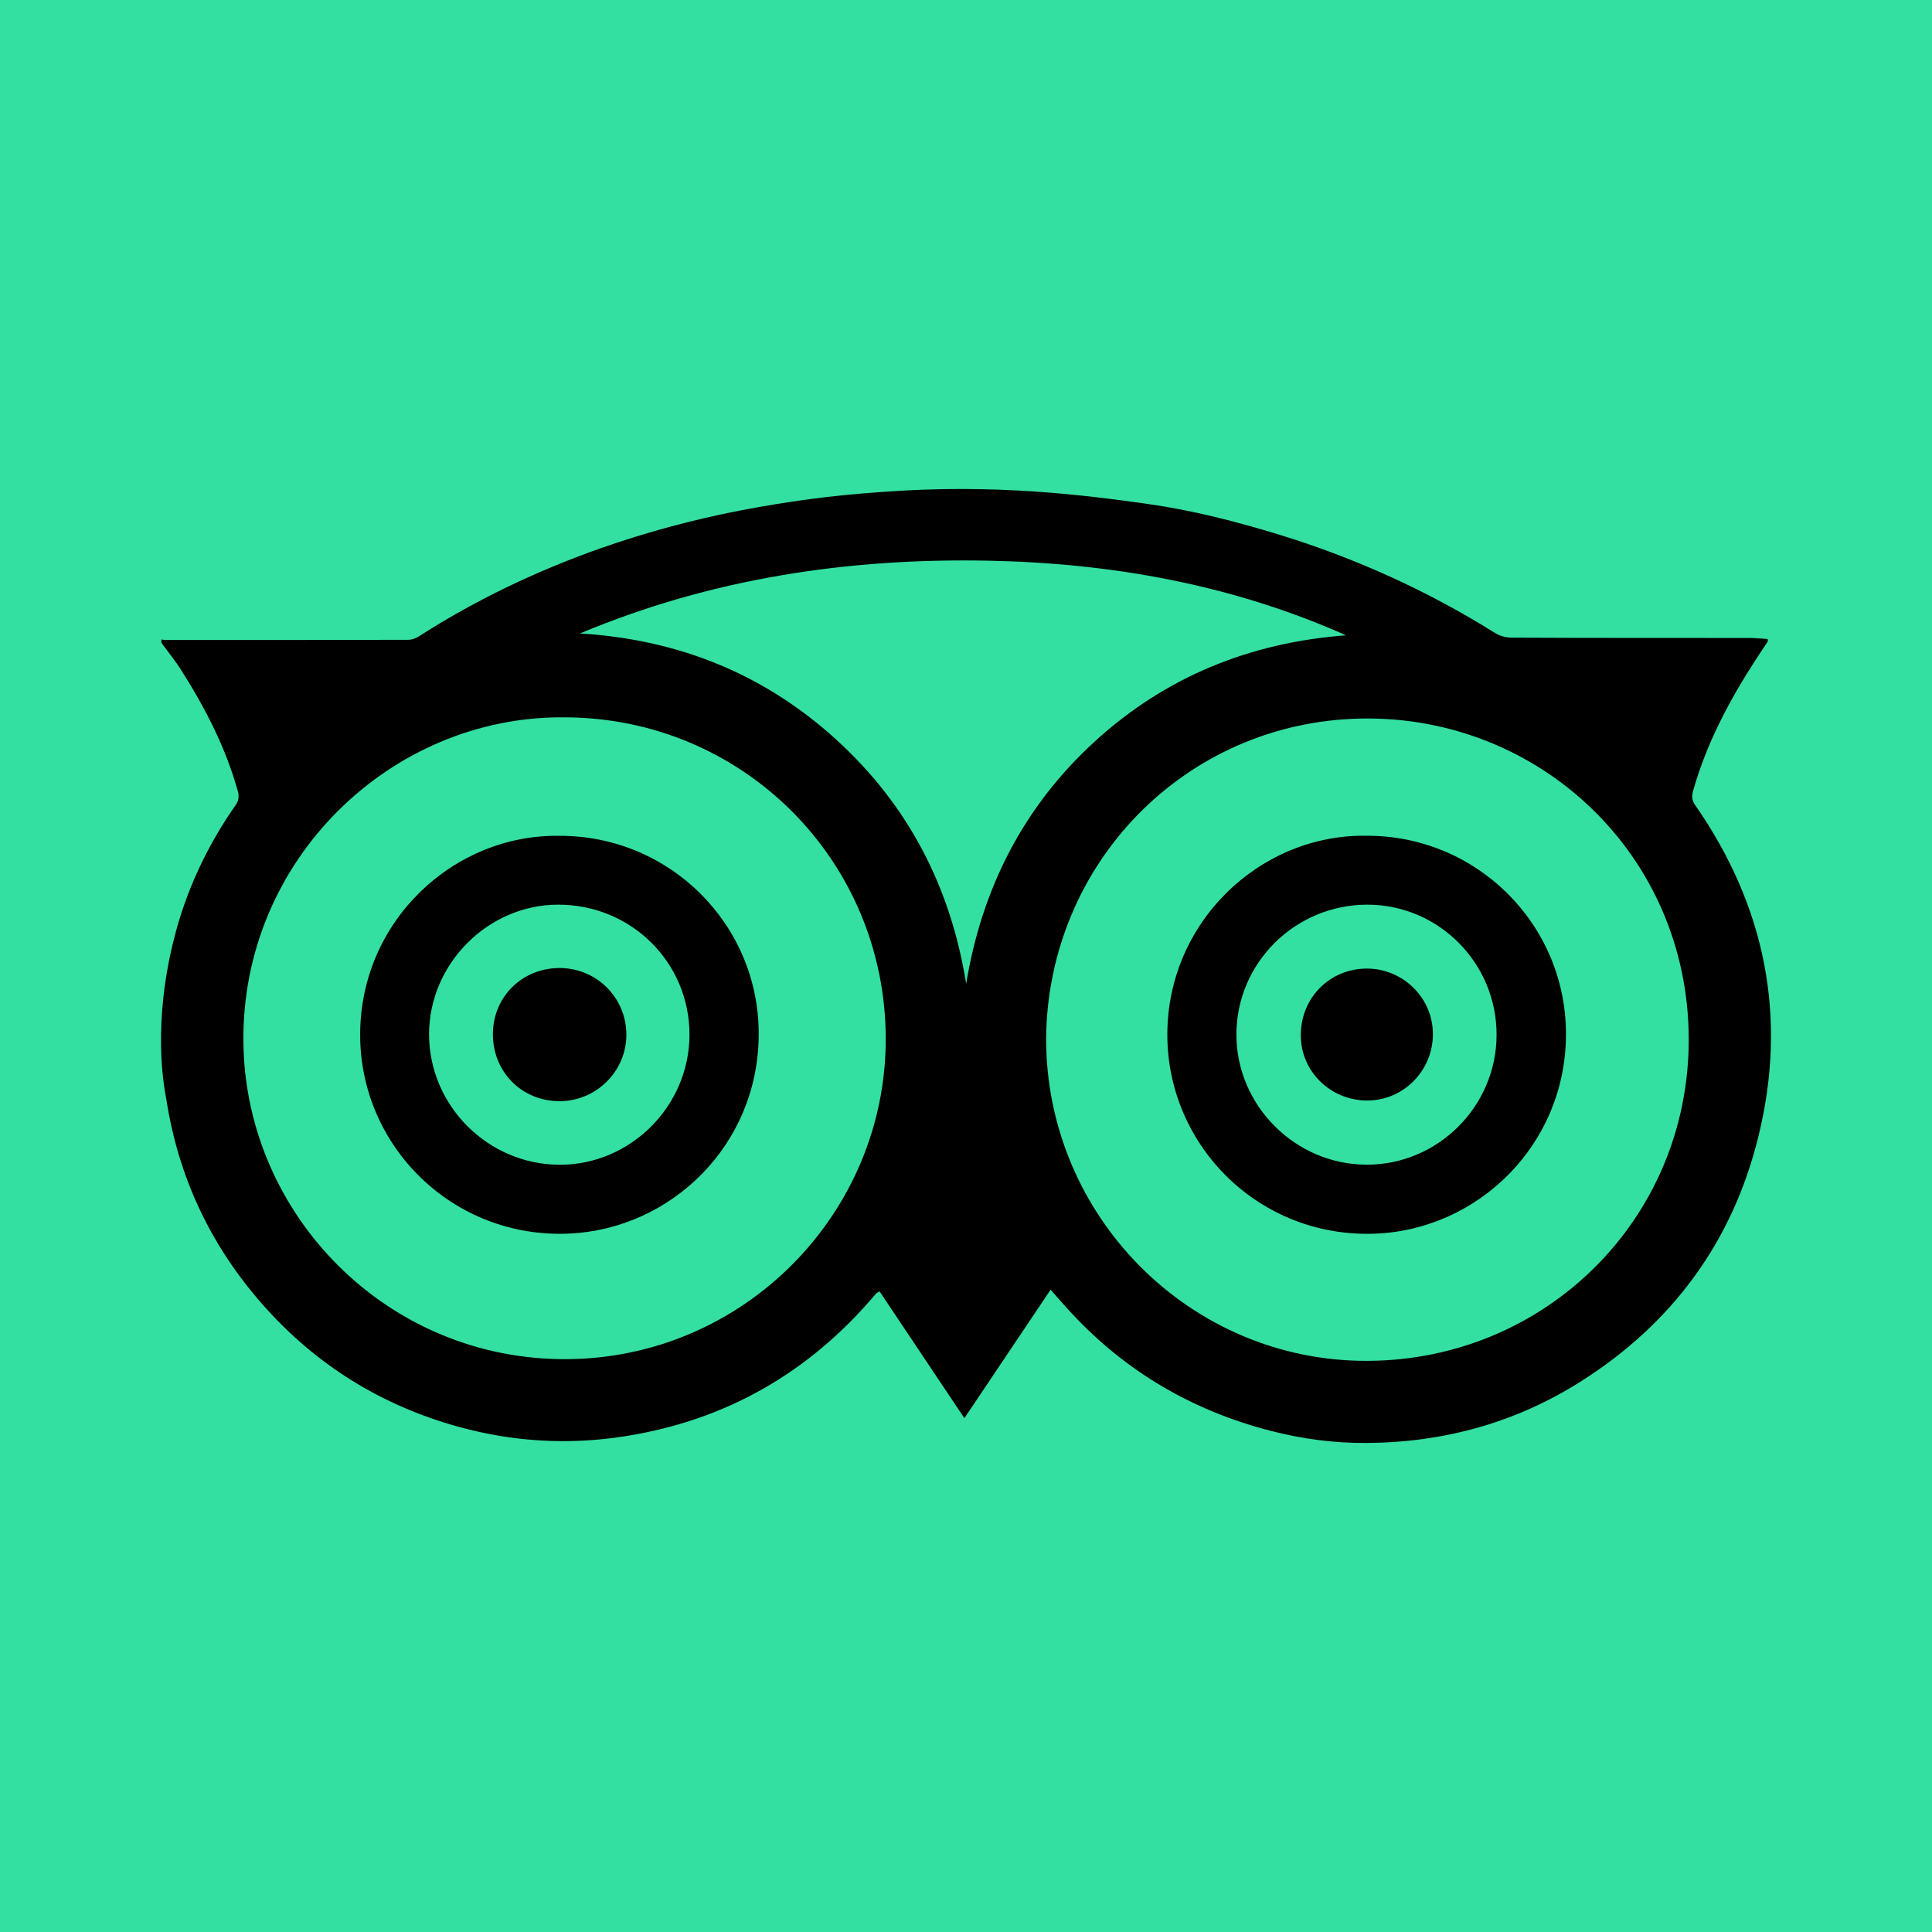 <svg width="24" height="24" viewBox="0 0 24 24" fill="none" xmlns="http://www.w3.org/2000/svg">
<rect width="24" height="24" fill="#33E0A1"/>
<g clip-path="url(#clip0)">
<path d="M14.256 6.26C14.814 6.339 15.361 6.479 15.901 6.645C16.844 6.936 17.734 7.339 18.57 7.862C18.629 7.899 18.706 7.921 18.775 7.921C19.758 7.926 20.74 7.924 21.722 7.925C21.802 7.925 21.88 7.933 21.959 7.938C21.959 7.957 21.962 7.965 21.959 7.97C21.913 8.04 21.866 8.11 21.82 8.18C21.487 8.692 21.202 9.226 21.034 9.818C21.016 9.881 21.012 9.934 21.055 9.997C21.93 11.253 22.209 12.633 21.843 14.119C21.523 15.424 20.775 16.44 19.639 17.16C18.827 17.675 17.931 17.92 16.972 17.925C16.57 17.928 16.169 17.874 15.776 17.772C14.818 17.523 13.997 17.046 13.32 16.322C13.23 16.227 13.146 16.128 13.051 16.021C12.693 16.554 12.341 17.079 11.98 17.617C11.621 17.08 11.274 16.561 10.927 16.043C10.903 16.056 10.896 16.057 10.891 16.062C10.883 16.068 10.877 16.076 10.87 16.084C10.052 17.05 9.022 17.643 7.767 17.841C7.069 17.952 6.378 17.912 5.7 17.725C4.739 17.461 3.922 16.954 3.263 16.206C2.618 15.475 2.217 14.626 2.067 13.661C1.894 12.76 2.104 11.891 2.157 11.681C2.308 11.068 2.573 10.505 2.936 9.988C2.962 9.951 2.971 9.886 2.958 9.842C2.81 9.299 2.555 8.805 2.256 8.332C2.18 8.211 2.089 8.1 2.005 7.985C2.005 7.971 2.005 7.958 2.005 7.944C2.022 7.946 2.039 7.95 2.055 7.95C3.061 7.95 4.066 7.951 5.072 7.948C5.116 7.948 5.165 7.93 5.202 7.906C5.908 7.453 6.661 7.094 7.452 6.814C8.023 6.613 8.605 6.456 9.199 6.341C9.774 6.23 10.352 6.152 10.936 6.113C12.36 6.003 13.499 6.154 14.256 6.26ZM12.995 12.902C12.995 15.11 14.787 16.914 16.987 16.905C19.196 16.898 20.98 15.144 20.978 12.912C20.976 10.611 19.11 8.881 16.902 8.926C14.722 8.971 13.015 10.729 12.995 12.902ZM7.007 8.911C4.859 8.892 2.986 10.685 3.024 12.969C3.059 15.098 4.814 16.903 7.052 16.884C9.24 16.865 10.999 15.079 11.003 12.915C11.006 10.692 9.226 8.911 7.007 8.911ZM7.205 7.869C8.419 7.943 9.484 8.366 10.385 9.185C11.284 10.002 11.81 11.022 12.002 12.221C12.198 11.036 12.711 10.026 13.593 9.217C14.476 8.407 15.528 7.982 16.721 7.892C15.305 7.262 13.812 6.995 12.274 6.965C10.527 6.931 8.828 7.188 7.205 7.869Z" fill="black"/>
<path d="M16.979 10.382C18.346 10.38 19.453 11.481 19.453 12.846C19.453 14.217 18.365 15.276 17.081 15.325C15.648 15.38 14.501 14.238 14.501 12.852C14.502 11.451 15.657 10.359 16.979 10.382ZM18.591 12.852C18.591 11.962 17.87 11.238 16.986 11.238C16.091 11.238 15.363 11.958 15.359 12.846C15.356 13.73 16.088 14.466 16.974 14.468C17.862 14.472 18.592 13.742 18.591 12.852Z" fill="black"/>
<path d="M6.954 10.383C8.32 10.381 9.429 11.484 9.425 12.849C9.421 14.231 8.332 15.267 7.071 15.324C5.632 15.39 4.471 14.243 4.474 12.85C4.476 11.439 5.639 10.359 6.954 10.383ZM8.565 12.847C8.562 11.951 7.837 11.236 6.932 11.238C6.06 11.239 5.328 11.976 5.33 12.852C5.333 13.738 6.063 14.467 6.952 14.469C7.836 14.471 8.567 13.736 8.565 12.847Z" fill="black"/>
<path d="M16.98 12.032C17.433 12.032 17.805 12.403 17.8 12.854C17.796 13.305 17.431 13.671 16.985 13.671C16.527 13.671 16.158 13.309 16.159 12.859C16.16 12.393 16.518 12.033 16.98 12.032Z" fill="black"/>
<path d="M6.95 12.025C7.41 12.025 7.779 12.392 7.781 12.85C7.783 13.305 7.41 13.678 6.952 13.679C6.484 13.68 6.123 13.318 6.123 12.847C6.123 12.385 6.484 12.026 6.95 12.025Z" fill="black"/>
</g>
<defs>
<clipPath id="clip0">
<rect width="20" height="20" fill="white" transform="translate(2 2)"/>
</clipPath>
</defs>
</svg>
